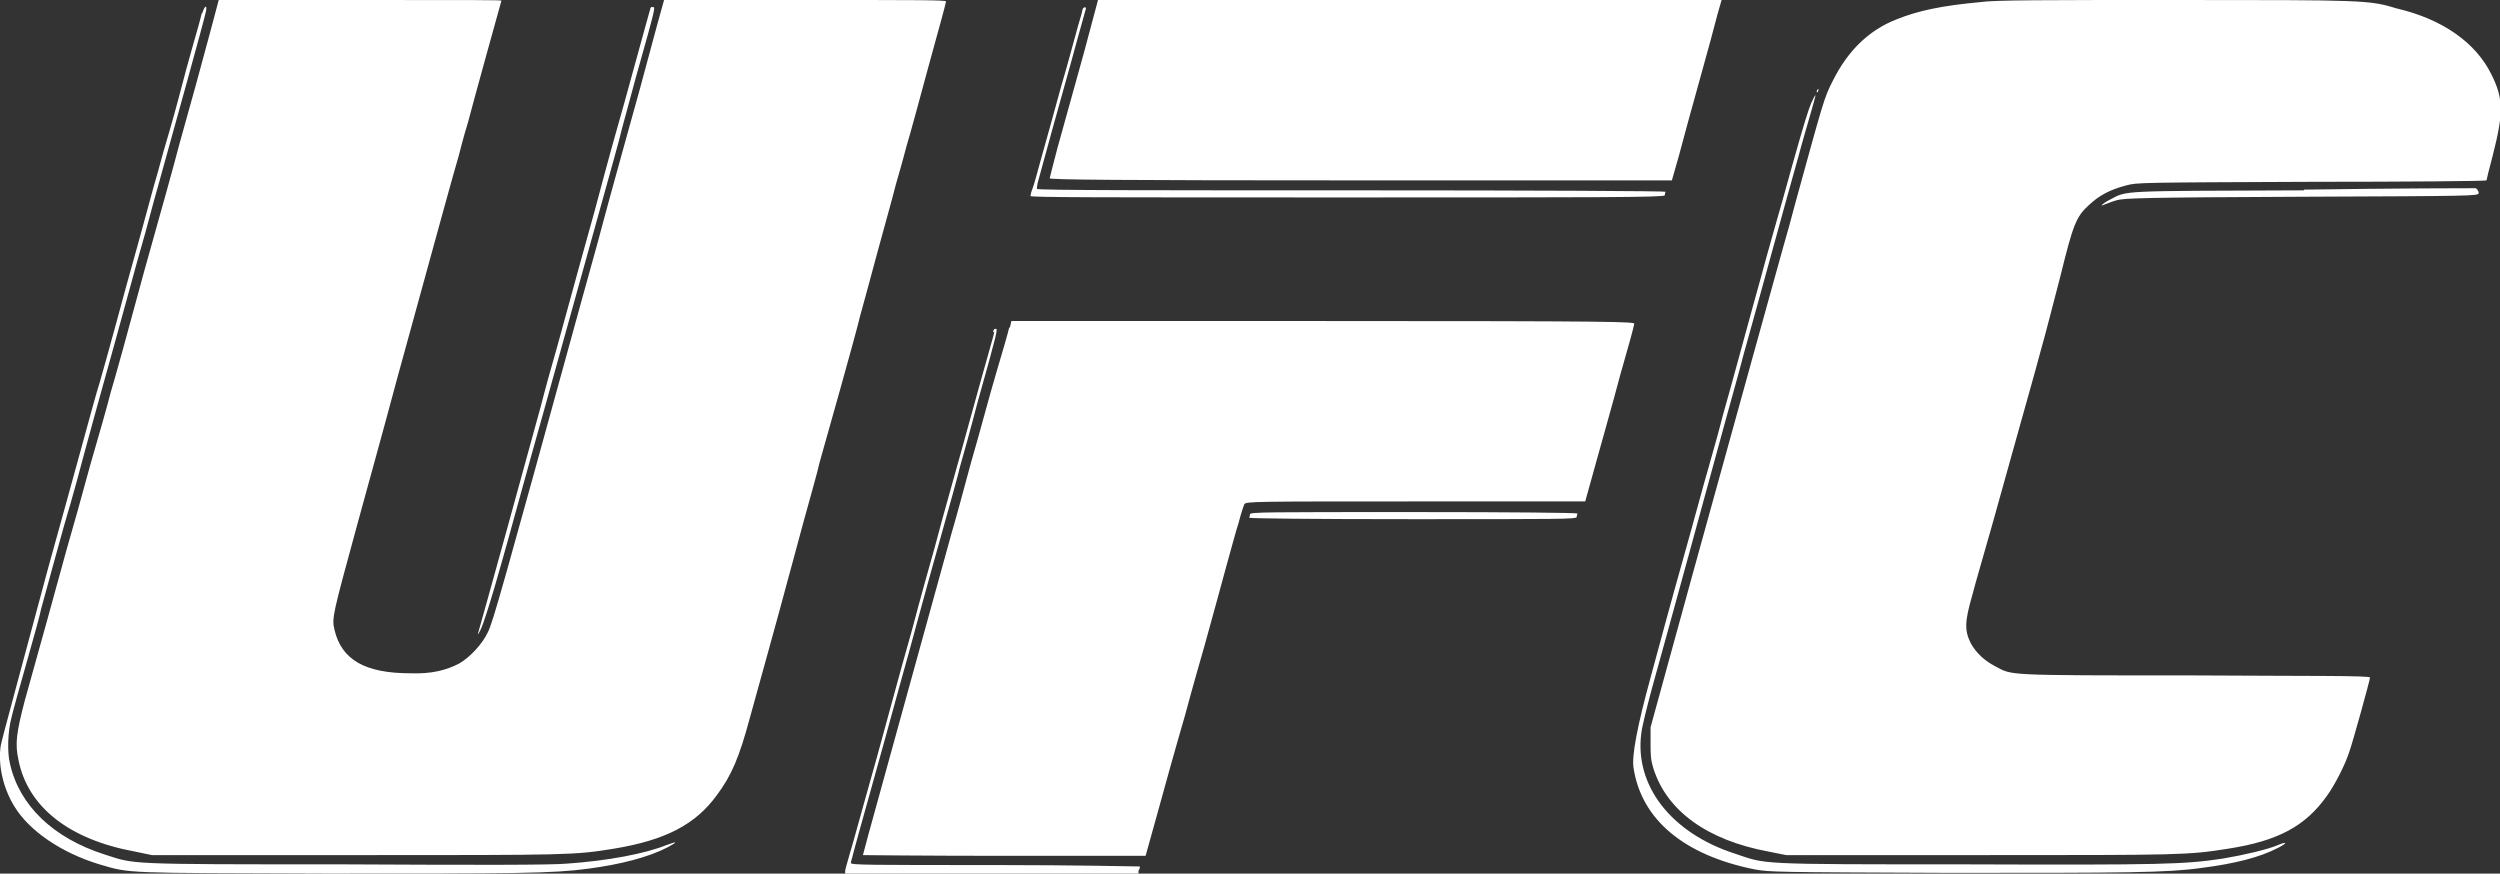 <?xml version="1.0" encoding="UTF-8"?>
<svg id="_Слой_1" data-name="Слой_1" xmlns="http://www.w3.org/2000/svg" version="1.1" viewBox="0 0 352 123">
  <rect x="0" y="0" width="352" height="123" fill="#333333" stroke="none"/>
  <!-- Generator: Adobe Illustrator 29.0.0, SVG Export Plug-In . SVG Version: 2.1.0 Build 186)  -->
  <defs>
    <style>
      .st0 {
        fill: #fff;
        fill-rule: evenodd;
      }
    </style>
  </defs>
  <path class="st0" d="M29.6,4.5c-1.2,4.5-2.6,9.6-4.4,16-.5,2-2.7,9.9-4.9,17.7-2.1,7.8-4.2,15.4-4.7,17-.4,1.6-1.7,6.2-2.9,10.3-1.1,4.1-2.6,9.4-3.3,11.8-1.3,4.8-4.3,15.6-5.9,21.3-1.2,4.6-1.4,6.1-.9,8.4,1.3,6.6,7.1,11.2,16.4,12.9l2.4.5h28.7c30.2,0,30.7,0,36.3-.9,7.3-1.2,11.5-3.4,14.5-7.5,2.1-2.8,3.2-5.4,4.7-11,1.3-4.7,4.5-16.2,5.2-18.9.4-1.4,1.4-5.2,2.3-8.5.9-3.3,2-7.1,2.3-8.5.4-1.4,1.7-6,2.9-10.3,1.2-4.3,2.5-9,2.8-10.3.4-1.4,1.5-5.5,2.5-9.2,1-3.7,2.2-7.9,2.5-9.2.4-1.4,1.1-3.8,1.5-5.4.5-1.6,1.9-6.8,3.2-11.6,1.3-4.7,2.4-8.7,2.4-8.9,0-.2-3.9-.2-19.8-.2h-19.9c0,0-1,3.6-1,3.6-2,7.5-2.8,10.4-4.9,17.9-1.2,4.3-2.5,9.1-2.9,10.6-.4,1.6-1.8,6.5-3,10.9-11,40-12.3,44.6-13,46-.8,1.7-2.5,3.5-4,4.4-1.9,1-4,1.5-6.9,1.4-6.4,0-9.7-1.9-10.7-6.1-.4-1.7-.3-2,3.3-15.2.7-2.6,3.3-11.9,5.6-20.5,6.9-25.1,7.5-27.3,8.6-31.1.5-2,1.1-4.1,1.3-4.7.4-1.6,4.6-16.8,4.7-17.1C70.8,0,66.7,0,50.8,0h-20s-1.2,4.5-1.2,4.5ZM153.4,4.5c-1.1,4.2-1.8,6.5-4.5,16.3-.6,2.3-1.1,4.2-1.1,4.3,0,.2,8.9.3,43.8.3h43.8s1-3.5,1-3.5c.5-1.9,1.8-6.7,2.9-10.6,1.1-3.9,2.2-8,2.5-9.2L242.4,0h-43.9s-43.9,0-43.9,0l-1.2,4.5ZM278.8.3c-5.4.5-8.7,1.2-11.7,2.4-3.9,1.5-6.9,4.4-9,8.6-1.3,2.5-1.4,3.1-5.4,17.6-.5,1.9-1.2,4.5-1.6,5.8-1,3.5-5.5,19.9-12.6,45.5l-6.1,22.2v2.1c0,1.7,0,2.4.4,3.7,1.9,6,7.6,10.1,16.2,11.7l2.5.5h27.2c28.5,0,29.3,0,35-.9,7.1-1.1,10.9-3.2,13.9-7.4,1.1-1.5,2.6-4.4,3.2-6.3.5-1.4,2.9-10.1,2.9-10.4s-9-.2-24.8-.3c-27.1,0-25.5,0-28-1.3-1.5-.8-2.6-1.8-3.4-3.2-.9-1.8-.9-3,.2-6.8.4-1.6,1.7-6,2.8-9.9s2.8-10,3.8-13.6,2.4-8.5,3-10.8c.7-2.4,1.9-7.2,2.8-10.6,1.8-7.3,2.2-8.4,4.1-10.1,1.4-1.3,2.9-2.1,5.2-2.7,1.5-.4,1.7-.4,26.1-.5,13.5,0,24.6-.1,24.6-.2s.4-1.7.9-3.6c1.5-5.9,1.5-7.9-.2-11.3-2.2-4.5-6.9-7.8-13.3-9.3C333.6,0,332.9,0,306.5,0c-18.5,0-25.8,0-27.7.3ZM28.4,1.9c-.1.5-.6,2.3-1.1,4-.5,1.7-1.5,5.4-2.2,8.1-.7,2.7-1.7,6-2.1,7.4-.4,1.4-.8,3-1,3.6-.2.6-2,7.4-4.2,15.2-2.1,7.8-4,14.6-4.2,15.1-.2.6-3.2,11.7-6.8,24.6C3.3,93,.2,104.3.1,105c-.4,2.6.3,5.9,1.9,8.5,2.1,3.5,6.7,6.6,12,8.2,4.4,1.3,3.2,1.2,32,1.3,26.7,0,31.8,0,36.9-.7,4.5-.6,8.4-1.6,11.1-3,1.5-.8,1.4-.9-.2-.3-3,1.2-8.2,2.2-14,2.6-2.2.2-12.4.2-31.5.1-31.1,0-29.2,0-33.6-1.4-7.2-2.3-12-6.9-13.3-12.8-.4-1.6-.3-4.5.2-6.4.2-.9,1.2-4.5,2.2-8,1-3.5,1.9-6.8,2-7.4.4-1.4,3.2-11.8,4.1-14.7.4-1.4,1.3-4.6,2-7.3.7-2.6,2.6-9.5,4.2-15.2,1.6-5.7,3.3-12.1,3.9-14.1.6-2,1.5-5.6,2.2-8,2.2-7.9,6.7-24.1,6.8-24.8.2-1-.2-.8-.5.2ZM91.6,1.1c0,0-.9,3.2-3.7,13.4-1.2,4.2-2.1,7.4-4.2,15.3-3.3,11.8-4.2,15.3-5.3,19.2-.7,2.4-1.7,6-2.2,8-1.1,4.1-8.7,31.6-8.9,32.2,0,.2.1,0,.4-.6s1.1-3.1,1.9-5.8c.8-2.7,1.7-6,2.1-7.4.4-1.4,2.6-9.5,5-18,2.4-8.6,5.7-20.5,7.4-26.6,1.7-6.1,3.3-11.8,3.5-12.8.3-1,1.1-4.1,1.9-7,2.9-10.3,2.8-10,2.4-10s-.2,0-.2,0ZM152.4,1.4c0,.2-.3,1.2-.6,2.2-.3,1-1.3,4.9-2.4,8.6-1,3.7-2.3,8.3-2.8,10.1s-1,3.7-1.2,4.2c-.2.5-.3.9-.3,1.1,0,.2,9.7.2,44.6.2s44.6,0,44.7-.3c0-.2.1-.4.1-.5s-17.5-.2-44.2-.2-44.2,0-44.3-.2c0,0,0-.6.2-1.2,1-3.7,2.8-10.2,4.6-16.6,1.1-4.1,2.1-7.5,2.1-7.6,0-.3-.4-.2-.5.2ZM255.8,12.7c0,.1,0,.3,0,.3,0,0,.2,0,.2-.2.1-.4,0-.4-.2,0ZM255.1,14.3c-.6,1.5-1,2.8-2.7,8.8-.8,2.9-2,7.2-2.7,9.6-.7,2.4-1.5,5.4-1.8,6.5-1,3.5-4.2,15.4-5.3,19.2-.5,2-1.4,5.2-2,7.3-.6,2-2.2,8-3.7,13.3-1.5,5.3-3.5,12.7-4.5,16.4q-2.8,10.2-2.4,12.7c1.1,7.3,7.1,12.3,17,14.3,2.2.4,2.8.4,27.2.5,25.3,0,30.8,0,35.8-.7,4.7-.6,8.2-1.5,10.7-2.8,1.4-.7,1.4-1,0-.4-1.4.6-4.8,1.4-7.8,1.9-5.4.8-8.3.9-36.2.8-29.8,0-27.9,0-32.4-1.5-9-2.9-14.2-9.6-13.2-17,.1-.9.8-3.7,1.5-6.3,2.1-7.5,8.5-30.9,10.3-37.5.9-3.3,2.1-7.5,2.6-9.5,1.2-4.2,6.3-22.9,7.7-27.8.5-1.9,1.3-4.6,1.7-6,.4-1.5.8-2.7.7-2.7,0,0-.3.4-.5,1ZM324.4,26.8c-26.3.1-24.8,0-27.3,1.3-1,.5-1.6,1.1-.8.7.3-.1,1-.4,1.7-.6,1.1-.3,3.3-.4,26.1-.5,24.1-.1,24.8-.1,24.9-.5,0-.3-.3-.8-.6-.7,0,0-10.9,0-24,.2ZM142.1,46.1c-.1.5-.9,3.3-1.8,6.3s-2.4,8.7-3.6,12.8c-1.1,4.1-2.3,8.5-2.7,9.8-.6,2.1-9.2,33.4-11.7,42.4-.4,1.6-.8,2.9-.8,3,0,0,8.9.1,19.9.1h19.9c0,0,1.7-6.1,1.7-6.1.9-3.3,2.6-9.4,3.8-13.5,1.1-4.1,2.4-8.6,2.8-10,1.6-5.7,2.1-7.7,3.1-11.3.6-2.1,1.3-4.8,1.7-6,.3-1.2.7-2.4.8-2.6.2-.4,1.3-.4,24.1-.4h23.9c0,0,1.5-5.4,1.5-5.4.8-2.9,2.4-8.5,3.4-12.3,1.1-3.8,2-7.1,2-7.3.1-.3-2.1-.4-43.8-.4h-43.9l-.2.9ZM140,46.7c0,.3-1.4,5-2.9,10.5-2.6,9.5-4,14.2-5.5,19.9-.4,1.4-1.9,6.7-3.3,12-1.5,5.2-3.6,13.1-4.8,17.4-1.2,4.3-2.7,9.6-3.3,11.8-.6,2.1-1.2,4.1-1.2,4.3v.5c-.1,0,20.6,0,20.6,0h20.7v-.5c.2-.3.2-.5.2-.6,0,0-9.2-.2-20.4-.2-17.6,0-20.4,0-20.3-.3,0-.2.2-.7.3-1.2.2-.9,4.2-15,6.5-23.5.8-2.8,2-7.2,2.7-9.8.7-2.6,2.2-8,3.3-11.9,1.1-3.9,2.3-8.2,2.6-9.5.4-1.4,1.5-5.3,2.4-8.8,2.9-10.3,2.9-10.5,2.6-10.5s-.3.2-.4.5ZM176,72.4c0,.2-.1.4-.1.5s9.2.2,23,.2c20.8,0,23,0,23.1-.3,0-.2.1-.4.1-.5s-9.2-.2-23-.2c-20.8,0-23,0-23.1.3Z"/>
</svg>